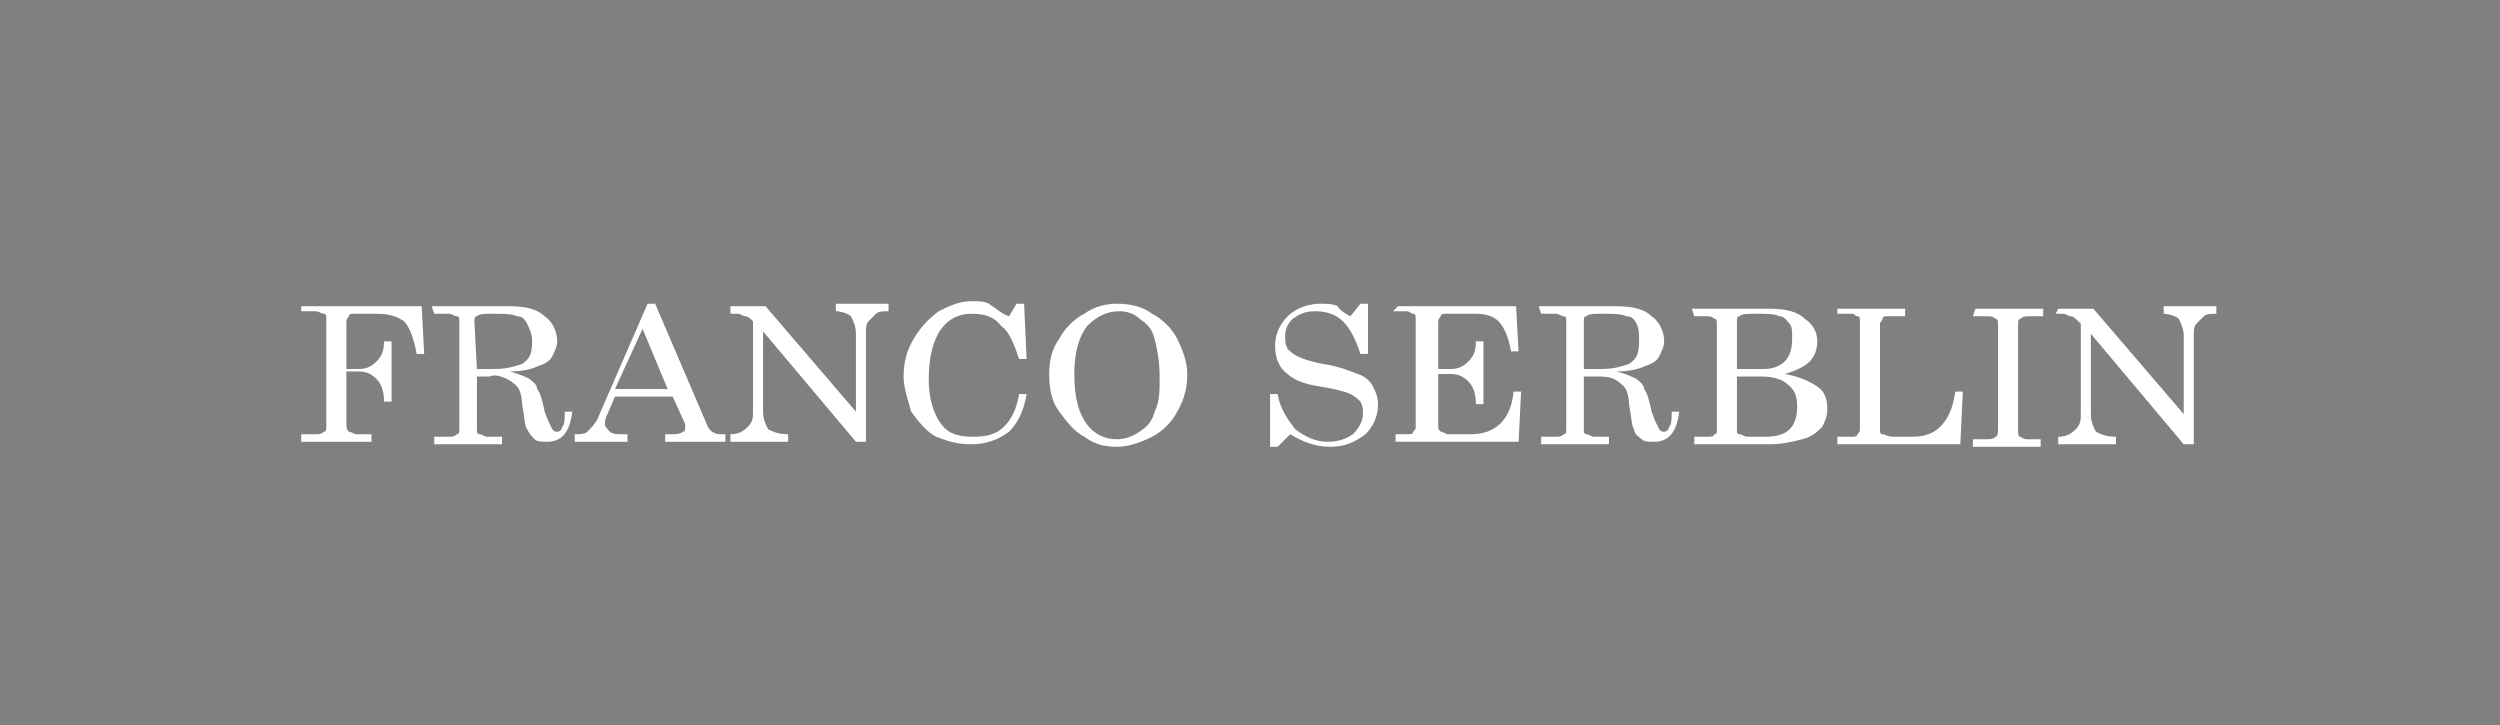 <?xml version="1.0" encoding="utf-8"?>
<!-- Generator: Adobe Illustrator 21.1.0, SVG Export Plug-In . SVG Version: 6.00 Build 0)  -->
<svg version="1.1" id="Calque_1" xmlns="http://www.w3.org/2000/svg" xmlns:xlink="http://www.w3.org/1999/xlink" x="0px" y="0px"
	 viewBox="0 0 99.6 28.9" style="enable-background:new 0 0 99.6 28.9;" xml:space="preserve">
<rect x="0" y="0" width="99.6" height="28.9" fill="#808080" stroke="none"/>
<style type="text/css">
	.st0{stroke:#FFFFFF;stroke-miterlimit:10;}
	.st1{fill:none;stroke:#FFFFFF;stroke-width:0.5;stroke-miterlimit:10;}
	.st2{fill:#FFFFFF;}
</style>
<rect x="-15.8" y="-94.3" class="st0" width="111.7" height="37.3"/>
<line class="st1" x1="74" y1="-19.7" x2="99.7" y2="-19.7"/>
<line class="st1" x1="-7.7" y1="-21.3" x2="18" y2="-21.3"/>
<g>
	<path class="st2" d="M77.7-44.1c0-0.5,0-0.8,0-1.3c-0.7,0-1.4,0-2.1,0c-0.4,0-0.9,0-1.3,0c-0.3,0-0.5-0.1-0.5-0.4
		c0-0.1,0-0.2,0-0.3c0-1,0-1,1-1c1.6,0,3.2,0,4.8,0c0.1,0,0.3,0.2,0.3,0.3c0,1.4,0,2.7,0,4.1c0,0.1-0.2,0.3-0.3,0.3
		c-2.7,0-5.4,0-8.1,0c-0.6,0-1.1-0.4-1.1-1.1c-0.1-0.9,0-1.8,0-2.7c0-0.8,0-1.6,0-2.4c0-0.9,0.5-1.4,1.4-1.4c2,0,4.1,0,6.1,0
		c0.5,0,1.1,0,1.6,0c0.4,0,0.5,0.1,0.4,0.5c0,0.1,0,0.2,0,0.3c0,1,0,1-1,1c-1.9,0-3.9,0-5.8,0c-0.4,0-0.6,0.1-0.5,0.5
		c0,1.1,0,2.1,0,3.2c0,0.4,0.1,0.5,0.5,0.5C74.5-44.1,76.1-44.1,77.7-44.1z"/>
	<path class="st2" d="M48-44.8c0-1.4,0-2.8,0-4.2c0-0.1,0-0.2,0-0.3c-0.1-0.6,0.2-0.7,0.7-0.7c0.5,0,0.9,0,1.5,0c0,0.6,0,1.2,0,1.8
		c0,1.8,0,3.5,0,5.3c0,0.5-0.2,0.6-0.6,0.6c-0.5,0-1,0-1.5,0c-0.2,0-0.5-0.1-0.6-0.3c-1.5-1.6-3-3.2-4.5-4.8c0,0-0.1,0-0.2-0.1
		c0,0.7,0,1.3,0,2c0,0.9,0,1.9,0,2.8c0,0.3-0.1,0.4-0.3,0.4c-0.5,0-1,0-1.5,0c-0.3,0-0.4-0.1-0.4-0.4c0-2.3,0-4.6,0-6.9
		c0-0.3,0.1-0.4,0.4-0.4c0.6,0,1.3,0,1.9,0c0.2,0,0.4,0.2,0.6,0.3c1.5,1.6,2.9,3.1,4.4,4.7C47.9-44.9,47.9-44.9,48-44.8z"/>
	<path class="st2" d="M50.4-50c0.8,0,1.5,0,2.2,0c0.2,0,0.4,0.3,0.4,0.4c0.8,1.7,1.6,3.5,2.4,5.3c0.3-0.6,0.5-1.1,0.8-1.6
		c0.6-1.3,1.2-2.5,1.7-3.8c0.1-0.3,0.3-0.4,0.6-0.3c0.6,0,1.3,0,2,0c-0.3,0.8-0.7,1.5-1,2.2c-0.8,1.7-1.6,3.4-2.4,5.1
		c-0.1,0.2-0.3,0.3-0.5,0.3c-0.8,0-1.5,0-2.3,0c-0.2,0-0.4-0.2-0.5-0.3c-1.1-2.3-2.2-4.6-3.3-7C50.5-49.7,50.5-49.8,50.4-50z"/>
	<path class="st2" d="M27.7-42.2c0-1,0-2,0-3c0-1.4,0-2.8,0-4.2c0-0.3,0.1-0.5,0.5-0.5c0.6,0,1.2,0,1.8,0c0,1.1,0,2.2,0,3.2
		c0,1.3,0,2.7,0,4c0,0.4,0,0.5-0.5,0.5C28.9-42.2,28.4-42.2,27.7-42.2z"/>
	<path class="st2" d="M16.9-44.7c0-0.5-0.2-1-0.8-1.2c0.8-0.7,0.8-0.7,0.8-1.8c0-0.2,0-0.3,0-0.5c0-1.1-0.4-1.6-1.6-1.6
		c-2.5,0-5,0-7.5,0c-0.4,0-0.4,0.2-0.4,0.5c0,2,0,4.1,0,6.1c0,0.4,0,0.8,0,1.1c1.1,0,2.1,0,3.1,0c1.6,0,3.2,0,4.9,0
		c1,0,1.5-0.6,1.6-1.5C16.9-44,16.9-44.3,16.9-44.7z M9.4-47.5c0-0.2,0-0.5,0.3-0.5c1.6,0,3.3,0,4.9,0c0,0,0,0,0.1,0
		c0,0.4,0,0.7,0,1.1c-1.2,0-2.4,0-3.6,0c-0.5,0-0.9,0-1.4,0C9.2-46.8,9.5-47.3,9.4-47.5z M14.5-43.9c-1.6,0-3.1,0-4.7,0
		c-0.6,0-0.3-0.5-0.3-0.8c-0.1-0.3,0.1-0.4,0.4-0.4c1.3,0,2.6,0,3.9,0c0.3,0,0.6,0,1,0c0,0.3,0.1,0.6,0.1,0.9
		C14.8-44.1,14.6-43.9,14.5-43.9z"/>
	<path class="st2" d="M90.1-48.8c0-0.8-0.5-1.3-1.4-1.3c-1.3,0-2.6,0-3.9,0c0,0,0,0,0,0c-1.2,0-2.4,0-3.6,0c-0.8,0-0.8,0-0.8,0.8
		c0,0.2,0,0.3,0,0.5c-0.1,0.4,0,0.7,0.5,0.5c0.1,0,0.2,0,0.3,0c2,0,4.1,0,6.1,0c0.3,0,0.7-0.1,0.6,0.4c0,0.4,0.2,0.9-0.5,0.9
		c-1.8,0-3.6,0-5.4,0c-0.9,0-1.4,0.4-1.4,1.4c0,0.7,0,1.4,0,2.1c0,0.7,0.6,1.2,1.3,1.2c2.6,0,5.2,0,7.8,0c0.3,0,0.5-0.1,0.5-0.5
		C90.1-44.8,90.1-46.8,90.1-48.8z M88-44.2c-1.2,0-2.3,0-3.4,0c-0.5,0-1,0-1.5,0c-0.3,0-0.4-0.1-0.4-0.4c0-0.2,0-0.3,0-0.5
		c0-0.3,0.1-0.4,0.4-0.4c1.5,0,3.1,0,4.6,0c0.1,0,0.3,0.2,0.3,0.3C88-44.8,88-44.5,88-44.2z"/>
	<path class="st2" d="M69.3-44.1c-2,0-4,0-6,0c-0.8,0-0.9,0-0.8-0.9c0-0.1,0.2-0.4,0.4-0.4c2.2,0,4.3,0,6.5,0c0.3,0,0.4-0.1,0.4-0.4
		c0-1,0-2-0.1-3.1c0-0.8-0.5-1.2-1.3-1.2c-1.5,0-3,0-4.5,0c-0.8,0-1.6,0-2.3,0c-0.7,0.1-1.1,0.5-1.1,1.2c0,1.6,0,3.2,0,4.9
		c0,1.1,0.6,1.6,1.6,1.6c1,0,2,0,3.1,0c1.5,0,3.1,0,4.7,0c0-0.5,0-0.9,0-1.4C69.8-44,69.6-44.1,69.3-44.1z M62.6-48
		c0-0.1,0.2-0.2,0.4-0.2c1.2,0,2.5,0,3.7,0c0.3,0,0.7,0,1.1,0c0,0.4,0,0.8,0,1.2c-1.3,0-2.5,0-3.8,0c-0.2,0-0.4,0-0.6,0
		C62.5-47,62.3-47.2,62.6-48z"/>
	<path class="st2" d="M26.4-46c0.8-0.8,0.8-0.9,0.8-2.1c0-0.1,0-0.1,0-0.2c0-1-0.5-1.5-1.6-1.5c-2.5,0-5.1,0-7.6,0
		c-0.5,0-0.5,0.2-0.5,0.6c0,2.2,0,4.3,0,6.5c0,0.2,0,0.4,0,0.6c0.7,0,1.4,0,2.1,0c0-0.9,0-1.7,0-2.5c0-0.4,0.1-0.5,0.5-0.5
		c0.6,0,1.3,0,1.9,0c1,0,2,0,3,0c0,0.2,0,0.4,0,0.6c0,0.7,0,1.4,0,2.1c0,0.1,0.2,0.3,0.3,0.4c0.5,0,1.1,0,1.6,0
		c0.1,0,0.3-0.2,0.3-0.4c0-0.6,0-1.2,0-1.8C27.2-45.1,27-45.6,26.4-46z M24.9-46.8c-0.5,0-0.9,0-1.4,0c-1.1,0-2.3,0-3.4,0
		c-0.5,0-0.6-0.2-0.5-0.6c0-0.2,0-0.4,0-0.6c1.8,0,3.6,0,5.3,0C24.9-47.6,24.9-47.3,24.9-46.8z"/>
	<path class="st2" d="M40-48.7c0-0.7-0.6-1.3-1.3-1.3c-0.2,0-0.5,0-0.7,0c-2,0-4.1,0-6.1,0c-0.9,0-1.5,0.6-1.5,1.5
		c0,1.6,0,3.3,0.1,4.9c0,0.8,0.5,1.3,1.3,1.3c1.1,0,2.2,0,3.3,0c0,0,0,0,0,0c1.1,0,2.3,0,3.4,0c0.8,0,1.4-0.6,1.4-1.3
		C40-45.3,40-47,40-48.7z M37.5-48.2c0.3,0,0.4,0.1,0.4,0.4c0,1.1,0,2.2,0,3.3c0,0.4-0.1,0.5-0.5,0.5c-1.4,0-2.8,0-4.3,0
		c-0.3,0-0.5,0-0.5-0.4c0-1.1,0-2.3,0-3.4c0-0.1,0-0.2,0.1-0.3"/>
</g>
<g>
	<polyline class="st2" points="83.2,-37 83.1,-36.3 81.5,-36.2 80.9,-31.9 80.1,-31.9 80.7,-36.2 79.1,-36.2 79.2,-37 83.2,-37 	"/>
	<path class="st2" d="M89.9-31.9l-0.9,0L88.4-33c-0.2-0.3-0.3-0.5-0.3-0.6c-0.1-0.1-0.1-0.2-0.2-0.2C87.8-34,87.7-34,87.7-34
		c-0.1,0-0.2,0-0.3,0l-0.3,0l-0.3,2.2l-0.9,0l0.7-5.1l1.3,0c0.3,0,0.6,0,0.8,0.1c0.2,0.1,0.4,0.2,0.5,0.3c0.1,0.1,0.2,0.3,0.3,0.4
		c0.1,0.2,0.1,0.3,0.1,0.5c0,0.3-0.1,0.6-0.3,0.8c-0.2,0.2-0.5,0.4-0.8,0.5l0,0c0.1,0.1,0.2,0.1,0.3,0.2c0.1,0.1,0.1,0.2,0.2,0.3
		L89.9-31.9 M88.7-35.6c0-0.2-0.1-0.4-0.2-0.5c-0.2-0.1-0.4-0.2-0.7-0.2l-0.5,0l-0.2,1.5l0.4,0c0.2,0,0.4,0,0.6-0.1
		c0.2-0.1,0.3-0.2,0.4-0.3C88.7-35.3,88.7-35.4,88.7-35.6z"/>
	<path class="st2" d="M96.9-31.9l-0.8,0l-0.2-1.4l-1.6,0l-0.6,1.4l-0.9,0l2.3-5.1l0.9,0L96.9-31.9 M95.7-33.9l-0.3-2.2l0,0l-0.9,2.2
		L95.7-33.9z"/>
	<polyline class="st2" points="105.4,-37.1 104.8,-32 104.1,-32 101.7,-35.6 101.7,-35.6 101.3,-32 100.4,-32 101.1,-37.1 
		101.8,-37.1 104.1,-33.5 104.1,-33.5 104.6,-37.1 105.4,-37.1 	"/>
	<path class="st2" d="M112-36.1c-0.2-0.1-0.3-0.2-0.5-0.3c-0.2-0.1-0.4-0.1-0.5-0.1c-0.2,0-0.4,0.1-0.6,0.2
		c-0.1,0.1-0.2,0.3-0.2,0.5c0,0.1,0,0.2,0.1,0.3c0,0.1,0.1,0.2,0.2,0.2c0.1,0.1,0.2,0.2,0.4,0.3c0.1,0.1,0.3,0.2,0.4,0.3
		c0.1,0.1,0.2,0.2,0.3,0.3c0.1,0.1,0.2,0.3,0.3,0.4c0.1,0.1,0.1,0.3,0.1,0.5c0,0.3-0.1,0.5-0.2,0.7c-0.1,0.2-0.3,0.4-0.6,0.5
		c-0.2,0.1-0.5,0.2-0.8,0.2c-0.5,0-1-0.1-1.5-0.4l0.1-0.8c0.2,0.2,0.5,0.3,0.7,0.4c0.2,0.1,0.4,0.1,0.6,0.1c0.1,0,0.3,0,0.4-0.1
		c0.1,0,0.2-0.1,0.3-0.2c0.1-0.1,0.1-0.2,0.1-0.3c0-0.1,0-0.2-0.1-0.3c0-0.1-0.1-0.2-0.2-0.2c-0.1-0.1-0.2-0.1-0.3-0.2
		c-0.1-0.1-0.2-0.1-0.3-0.2c-0.3-0.2-0.5-0.4-0.6-0.5c-0.1-0.1-0.2-0.3-0.3-0.4c-0.1-0.2-0.1-0.3-0.1-0.5c0-0.3,0.1-0.5,0.2-0.7
		c0.1-0.2,0.4-0.4,0.6-0.5c0.3-0.1,0.6-0.2,0.9-0.2c0.2,0,0.4,0,0.6,0.1c0.2,0.1,0.4,0.1,0.6,0.2L112-36.1"/>
	<path class="st2" d="M119.3-35.6c0,0.3-0.1,0.6-0.2,0.8c-0.1,0.2-0.3,0.4-0.6,0.6c-0.3,0.1-0.6,0.2-0.9,0.2l-0.7,0l-0.3,2l-0.9,0
		l0.7-5.1l1.2,0c0.2,0,0.4,0,0.6,0.1c0.2,0.1,0.4,0.1,0.5,0.2c0.2,0.1,0.3,0.3,0.4,0.5C119.2-36.1,119.3-35.9,119.3-35.6
		 M118.4-35.6c0-0.2,0-0.3-0.1-0.4c-0.1-0.1-0.2-0.2-0.3-0.3c-0.1-0.1-0.3-0.1-0.5-0.1l-0.3,0l-0.2,1.7l0.5,0c0.2,0,0.4,0,0.5-0.1
		c0.1-0.1,0.3-0.2,0.3-0.3C118.3-35.3,118.4-35.5,118.4-35.6z"/>
	<path class="st2" d="M125.8-32.1l-0.8,0l-0.2-1.4l-1.6,0l-0.6,1.4l-0.9,0l2.3-5.1l0.9,0L125.8-32.1 M124.6-34.1l-0.3-2.2l0,0
		l-0.9,2.2L124.6-34.1z"/>
	<path class="st2" d="M133.3-32.1l-0.9,0l-0.5-1.1c-0.2-0.3-0.3-0.5-0.3-0.6c-0.1-0.1-0.1-0.2-0.2-0.2c-0.1-0.1-0.1-0.1-0.2-0.1
		c-0.1,0-0.2,0-0.3,0l-0.3,0l-0.3,2.2l-0.9,0l0.7-5.1l1.3,0c0.3,0,0.6,0,0.8,0.1c0.2,0.1,0.4,0.2,0.5,0.3c0.1,0.1,0.2,0.3,0.3,0.4
		c0.1,0.2,0.1,0.3,0.1,0.5c0,0.3-0.1,0.6-0.3,0.8c-0.2,0.2-0.5,0.4-0.8,0.5l0,0c0.1,0.1,0.2,0.1,0.3,0.2c0.1,0.1,0.1,0.2,0.2,0.3
		L133.3-32.1 M132.1-35.8c0-0.2-0.1-0.4-0.2-0.5c-0.2-0.1-0.4-0.2-0.7-0.2l-0.5,0l-0.2,1.5l0.4,0c0.2,0,0.4,0,0.6-0.1
		c0.2-0.1,0.3-0.2,0.4-0.3C132.1-35.5,132.1-35.6,132.1-35.8z"/>
	<polyline class="st2" points="140.4,-37.2 140.3,-36.5 138.2,-36.5 138,-35.1 139.8,-35.1 139.7,-34.4 137.9,-34.3 137.7,-32.8 
		140.3,-32.8 140.2,-32.1 136.8,-32.1 137.5,-37.2 140.4,-37.2 	"/>
	<polyline class="st2" points="148.8,-37.2 148.1,-32.2 147.4,-32.2 145.1,-35.7 145.1,-35.7 144.6,-32.1 143.7,-32.1 144.4,-37.2 
		145.1,-37.2 147.5,-33.7 147.5,-33.7 147.9,-37.2 148.8,-37.2 	"/>
	<polyline class="st2" points="156,-37.3 155.9,-36.5 154.4,-36.5 153.8,-32.2 152.9,-32.2 153.5,-36.5 152,-36.5 152.1,-37.3 
		156,-37.3 	"/>
</g>
<g>
	<path class="st2" d="M12,12.2l4.8,0l0.1,1.9l-0.3,0c-0.1-0.6-0.3-1.1-0.5-1.3c-0.3-0.2-0.6-0.3-1.1-0.3l-0.9,0
		c-0.1,0-0.2,0-0.2,0.1c0,0-0.1,0.1-0.1,0.2l0,1.9l0.5,0c0.3,0,0.5-0.1,0.7-0.3c0.2-0.2,0.3-0.4,0.3-0.8l0.3,0l0,2.4l-0.3,0
		c0-0.4-0.1-0.7-0.3-0.9c-0.2-0.2-0.4-0.3-0.7-0.3l-0.5,0l0,2.1c0,0.1,0,0.2,0.1,0.3c0.1,0,0.2,0.1,0.3,0.1l0.6,0l0,0.3l-2.8,0
		l0-0.3l0.6,0c0.1,0,0.2,0,0.3-0.1c0.1,0,0.1-0.1,0.1-0.2l0-4.3c0-0.1,0-0.2-0.1-0.2c-0.1,0-0.2-0.1-0.3-0.1l-0.6,0L12,12.2z"/>
	<path class="st2" d="M17.2,12.2l3.1,0c0.6,0,1.1,0.1,1.4,0.4c0.3,0.2,0.5,0.6,0.5,1c0,0.2-0.1,0.4-0.2,0.6
		c-0.1,0.2-0.3,0.3-0.6,0.4c-0.2,0.1-0.6,0.2-1.1,0.2c0.4,0.1,0.6,0.2,0.8,0.3c0.1,0.1,0.3,0.2,0.3,0.4c0.1,0.1,0.2,0.4,0.3,0.9
		c0.1,0.3,0.2,0.5,0.3,0.7c0.1,0.1,0.1,0.1,0.2,0.1c0.1,0,0.2-0.1,0.2-0.2c0.1-0.1,0.1-0.3,0.1-0.6l0.3,0c-0.1,0.8-0.4,1.2-1,1.2
		c-0.2,0-0.4,0-0.5-0.1c-0.1-0.1-0.2-0.2-0.3-0.4c-0.1-0.1-0.1-0.5-0.2-1c0-0.3-0.1-0.6-0.2-0.7c-0.1-0.1-0.2-0.2-0.4-0.3
		C20,15,19.7,14.9,19.5,15l-0.5,0l0,2.1c0,0.1,0,0.2,0.1,0.2c0.1,0,0.2,0.1,0.3,0.1l0.6,0l0,0.3l-2.7,0l0-0.3l0.6,0
		c0.1,0,0.2,0,0.3-0.1c0.1,0,0.1-0.1,0.1-0.2l0-4.3c0-0.1,0-0.2-0.1-0.2c-0.1,0-0.2-0.1-0.3-0.1l-0.6,0L17.2,12.2z M19,14.7l0.7,0
		c0.5,0,0.8-0.1,1.1-0.2c0.3-0.2,0.4-0.4,0.4-0.9c0-0.3-0.1-0.5-0.2-0.7c-0.1-0.2-0.2-0.3-0.4-0.3c-0.2-0.1-0.5-0.1-1-0.1
		c-0.3,0-0.5,0-0.6,0.1c-0.1,0-0.1,0.1-0.1,0.2L19,14.7z"/>
	<path class="st2" d="M25.8,12.1l0.3,0l2.1,4.9c0.1,0.2,0.3,0.3,0.5,0.3l0.2,0l0,0.3l-2.4,0l0-0.3l0.2,0c0.2,0,0.4,0,0.5-0.1
		c0.1,0,0.1-0.1,0.1-0.2c0,0,0-0.1,0-0.1l-0.5-1.1l-2.3,0l-0.3,0.7c-0.1,0.2-0.1,0.3-0.1,0.4c0,0.1,0.1,0.2,0.2,0.3s0.3,0.1,0.5,0.1
		l0.2,0l0,0.3l-2.1,0l0-0.3c0.2,0,0.4,0,0.5-0.1c0.1-0.1,0.3-0.3,0.4-0.5L25.8,12.1z M25.6,13.1l-1.1,2.4l2.1,0L25.6,13.1z"/>
	<path class="st2" d="M29.1,12.2l1.4,0l3.6,4.2l0-3.1c0-0.3-0.1-0.5-0.2-0.7c-0.1-0.1-0.4-0.2-0.6-0.2l0-0.3l2.1,0l0,0.3
		c-0.2,0-0.4,0-0.5,0.1c-0.1,0.1-0.2,0.2-0.3,0.3c-0.1,0.1-0.1,0.3-0.1,0.5l0,4.3l-0.4,0l-3.7-4.4l0,3.2c0,0.3,0.1,0.5,0.2,0.7
		c0.2,0.1,0.4,0.2,0.8,0.2l0,0.3l-2.3,0l0-0.3c0.3,0,0.5-0.1,0.7-0.3c0.2-0.2,0.2-0.4,0.2-0.6l0-3.6L30,12.8
		c-0.1-0.1-0.2-0.2-0.3-0.2c-0.1,0-0.2-0.1-0.3-0.1l-0.3,0L29.1,12.2z"/>
	<path class="st2" d="M40.2,12.6l0.3-0.5l0.3,0l0.1,2.2l-0.3,0c-0.2-0.6-0.4-1.1-0.7-1.3c-0.3-0.4-0.7-0.5-1.2-0.5
		c-0.5,0-0.9,0.2-1.2,0.6c-0.3,0.4-0.5,1.1-0.5,2c0,0.8,0.2,1.4,0.5,1.8c0.3,0.4,0.7,0.5,1.3,0.5c0.5,0,0.9-0.1,1.2-0.4
		c0.3-0.3,0.5-0.7,0.6-1.3l0.3,0c-0.1,0.6-0.3,1.1-0.7,1.5c-0.4,0.3-0.9,0.5-1.5,0.5c-0.5,0-0.9-0.1-1.4-0.3c-0.4-0.2-0.7-0.6-1-1
		C36.2,16,36,15.5,36,15c0-0.5,0.1-1,0.4-1.5c0.3-0.5,0.6-0.8,1-1.1c0.4-0.2,0.8-0.4,1.3-0.4c0.3,0,0.5,0,0.7,0.1
		C39.7,12.3,39.9,12.5,40.2,12.6z"/>
	<path class="st2" d="M44.5,12.1c0.5,0,1,0.1,1.4,0.4c0.4,0.2,0.8,0.6,1,1c0.2,0.4,0.4,0.9,0.4,1.4c0,0.5-0.1,1-0.4,1.5
		c-0.2,0.4-0.6,0.8-1,1c-0.4,0.2-0.9,0.4-1.4,0.4c-0.5,0-0.9-0.1-1.3-0.4c-0.4-0.2-0.7-0.6-1-1c-0.3-0.4-0.4-0.9-0.4-1.5
		c0-0.5,0.1-1,0.4-1.4c0.2-0.4,0.6-0.8,1-1C43.6,12.2,44.1,12.1,44.5,12.1z M44.6,12.4c-0.5,0-0.9,0.2-1.3,0.6
		c-0.3,0.4-0.5,1-0.5,1.9c0,1,0.2,1.6,0.5,2c0.3,0.4,0.7,0.6,1.2,0.6c0.3,0,0.6-0.1,0.9-0.3c0.3-0.2,0.5-0.4,0.6-0.8
		c0.2-0.4,0.2-0.8,0.2-1.4c0-0.6-0.1-1.1-0.2-1.5c-0.1-0.4-0.3-0.6-0.6-0.8C45.2,12.5,44.9,12.4,44.6,12.4z"/>
	<path class="st2" d="M53.8,12.6l0.4-0.5l0.3,0l0,2l-0.3,0c-0.2-0.6-0.4-1-0.7-1.3c-0.3-0.3-0.7-0.4-1.1-0.4c-0.4,0-0.6,0.1-0.9,0.3
		c-0.2,0.2-0.3,0.4-0.3,0.7c0,0.2,0,0.3,0.1,0.5c0.1,0.1,0.2,0.2,0.4,0.3c0.2,0.1,0.5,0.2,1,0.3c0.7,0.1,1.1,0.3,1.4,0.4
		c0.3,0.1,0.5,0.3,0.6,0.5c0.1,0.2,0.2,0.4,0.2,0.7c0,0.5-0.2,0.9-0.5,1.2c-0.4,0.3-0.8,0.5-1.4,0.5c-0.6,0-1.1-0.2-1.6-0.5
		l-0.5,0.5l-0.3,0l0-2.1l0.3,0c0.1,0.6,0.4,1,0.7,1.4c0.4,0.3,0.8,0.5,1.3,0.5c0.4,0,0.7-0.1,1-0.3c0.2-0.2,0.4-0.5,0.4-0.8
		c0-0.2,0-0.3-0.1-0.5c-0.1-0.1-0.2-0.2-0.4-0.3c-0.2-0.1-0.6-0.2-1.2-0.3c-0.7-0.1-1.1-0.3-1.3-0.5c-0.3-0.2-0.5-0.6-0.5-1.1
		c0-0.5,0.2-0.9,0.5-1.2c0.3-0.3,0.8-0.5,1.3-0.5c0.2,0,0.5,0,0.7,0.1C53.3,12.3,53.6,12.5,53.8,12.6z"/>
	<path class="st2" d="M55.7,12.2l4.7,0l0.1,1.8l-0.3,0c-0.1-0.6-0.3-1-0.5-1.2c-0.2-0.2-0.5-0.3-0.9-0.3l-1.2,0
		c-0.1,0-0.2,0-0.2,0.1c0,0-0.1,0.1-0.1,0.2l0,1.9l0.5,0c0.3,0,0.5-0.1,0.7-0.3c0.2-0.2,0.3-0.4,0.3-0.8l0.3,0l0,2.5l-0.3,0
		c0-0.4-0.1-0.7-0.3-0.9c-0.2-0.2-0.4-0.3-0.7-0.3l-0.5,0l0,2.1c0,0.1,0,0.1,0.1,0.2c0.1,0,0.2,0.1,0.3,0.1l0.9,0
		c1,0,1.6-0.6,1.7-1.7l0.3,0l-0.1,2l-4.9,0l0-0.3l0.4,0c0.2,0,0.3,0,0.3-0.1c0.1-0.1,0.1-0.1,0.1-0.2l0-4.3c0-0.1,0-0.2-0.1-0.2
		c-0.1,0-0.1-0.1-0.3-0.1l-0.5,0L55.7,12.2z"/>
	<path class="st2" d="M61.3,12.2l3.1,0c0.6,0,1.1,0.1,1.4,0.4c0.3,0.2,0.5,0.6,0.5,1c0,0.2-0.1,0.4-0.2,0.6
		c-0.1,0.2-0.3,0.3-0.6,0.4c-0.2,0.1-0.6,0.2-1.1,0.2c0.4,0.1,0.6,0.2,0.8,0.3c0.1,0.1,0.3,0.2,0.3,0.4c0.1,0.1,0.2,0.4,0.3,0.9
		c0.1,0.3,0.2,0.5,0.3,0.7c0.1,0.1,0.1,0.1,0.2,0.1c0.1,0,0.2-0.1,0.2-0.2c0.1-0.1,0.1-0.3,0.1-0.6l0.3,0c-0.1,0.8-0.4,1.2-1,1.2
		c-0.2,0-0.4,0-0.5-0.1c-0.1-0.1-0.3-0.2-0.3-0.4c-0.1-0.1-0.1-0.5-0.2-1c0-0.3-0.1-0.6-0.2-0.7c-0.1-0.1-0.2-0.2-0.4-0.3
		C64.1,15,63.8,15,63.6,15l-0.5,0l0,2.1c0,0.1,0,0.2,0.1,0.2c0.1,0,0.2,0.1,0.3,0.1l0.6,0l0,0.3l-2.7,0l0-0.3l0.6,0
		c0.1,0,0.2,0,0.3-0.1c0.1,0,0.1-0.1,0.1-0.2l0-4.3c0-0.1,0-0.2-0.1-0.2c-0.1,0-0.2-0.1-0.3-0.1l-0.6,0L61.3,12.2z M63.1,14.7l0.7,0
		c0.5,0,0.8-0.1,1.1-0.2c0.3-0.2,0.4-0.4,0.4-0.9c0-0.3,0-0.5-0.1-0.7c-0.1-0.2-0.2-0.3-0.4-0.3c-0.2-0.1-0.5-0.1-1-0.1
		c-0.3,0-0.5,0-0.6,0.1c-0.1,0-0.1,0.1-0.1,0.2L63.1,14.7z"/>
	<path class="st2" d="M67.4,12.3l3.1,0c0.6,0,1.1,0.1,1.4,0.4c0.3,0.2,0.5,0.5,0.5,0.9c0,0.3-0.1,0.6-0.3,0.8
		c-0.2,0.2-0.6,0.4-1,0.5c0.6,0.1,1,0.3,1.3,0.5c0.3,0.2,0.4,0.5,0.4,0.9c0,0.3-0.1,0.5-0.2,0.7c-0.2,0.2-0.4,0.4-0.8,0.5
		c-0.4,0.1-0.8,0.2-1.3,0.2l-3,0l0-0.3l0.5,0c0.1,0,0.3,0,0.3-0.1c0.1,0,0.1-0.1,0.1-0.1l0-4.3c0-0.1,0-0.2-0.1-0.2
		c-0.1-0.1-0.2-0.1-0.3-0.1l-0.5,0L67.4,12.3z M69.2,14.7l1.1,0c0.3,0,0.6-0.1,0.8-0.3c0.2-0.2,0.3-0.5,0.3-0.9c0-0.3,0-0.5-0.1-0.6
		c-0.1-0.1-0.2-0.3-0.4-0.3c-0.2-0.1-0.5-0.1-1-0.1c-0.3,0-0.5,0-0.6,0.1c-0.1,0-0.1,0.1-0.1,0.2L69.2,14.7z M69.2,15l0,2.1
		c0,0.1,0,0.2,0.1,0.2c0.1,0,0.2,0.1,0.3,0.1l0.7,0c0.5,0,0.8-0.1,1-0.3c0.2-0.2,0.3-0.5,0.3-0.9c0-0.4-0.1-0.7-0.4-0.9
		c-0.2-0.2-0.6-0.3-1-0.3L69.2,15z"/>
	<path class="st2" d="M73.2,12.3l2.7,0l0,0.3l-0.7,0c-0.1,0-0.2,0-0.2,0.1c0,0.1-0.1,0.1-0.1,0.2l0,4.2c0,0.1,0,0.2,0.1,0.2
		c0.1,0,0.2,0.1,0.4,0.1l0.8,0c0.4,0,0.8-0.1,1.1-0.4c0.3-0.3,0.5-0.7,0.6-1.4l0.3,0l-0.1,2.1l-4.9,0l0-0.3l0.5,0
		c0.2,0,0.3,0,0.3-0.1c0.1-0.1,0.1-0.1,0.1-0.3l0-4.2c0-0.1,0-0.2-0.1-0.2c-0.1,0-0.1-0.1-0.2-0.1l-0.6,0L73.2,12.3z"/>
	<path class="st2" d="M78.7,12.3l2.7,0l0,0.3l-0.5,0c-0.2,0-0.3,0-0.4,0.1c-0.1,0-0.1,0.1-0.1,0.3l0,4.1c0,0.2,0,0.3,0.1,0.3
		c0.1,0.1,0.2,0.1,0.3,0.1l0.5,0l0,0.3l-2.7,0l0-0.3l0.5,0c0.2,0,0.3,0,0.4-0.1c0.1,0,0.1-0.2,0.1-0.3l0-4.1c0-0.2,0-0.3-0.1-0.3
		c-0.1-0.1-0.2-0.1-0.4-0.1l-0.5,0L78.7,12.3z"/>
	<path class="st2" d="M82,12.3l1.4,0l3.6,4.2l0-3.1c0-0.3-0.1-0.5-0.2-0.7c-0.1-0.1-0.4-0.2-0.6-0.2l0-0.3l2.1,0l0,0.3
		c-0.2,0-0.4,0-0.5,0.1c-0.1,0.1-0.2,0.2-0.3,0.3c-0.1,0.1-0.1,0.3-0.1,0.5l0,4.3l-0.4,0l-3.7-4.4l0,3.2c0,0.3,0.1,0.5,0.2,0.7
		c0.2,0.1,0.4,0.2,0.8,0.2l0,0.3l-2.3,0l0-0.3c0.3,0,0.5-0.1,0.7-0.3c0.2-0.2,0.2-0.4,0.2-0.6l0-3.6l-0.1-0.1
		c-0.1-0.1-0.2-0.2-0.3-0.2c-0.1,0-0.2-0.1-0.3-0.1l-0.3,0L82,12.3z"/>
</g>
</svg>
